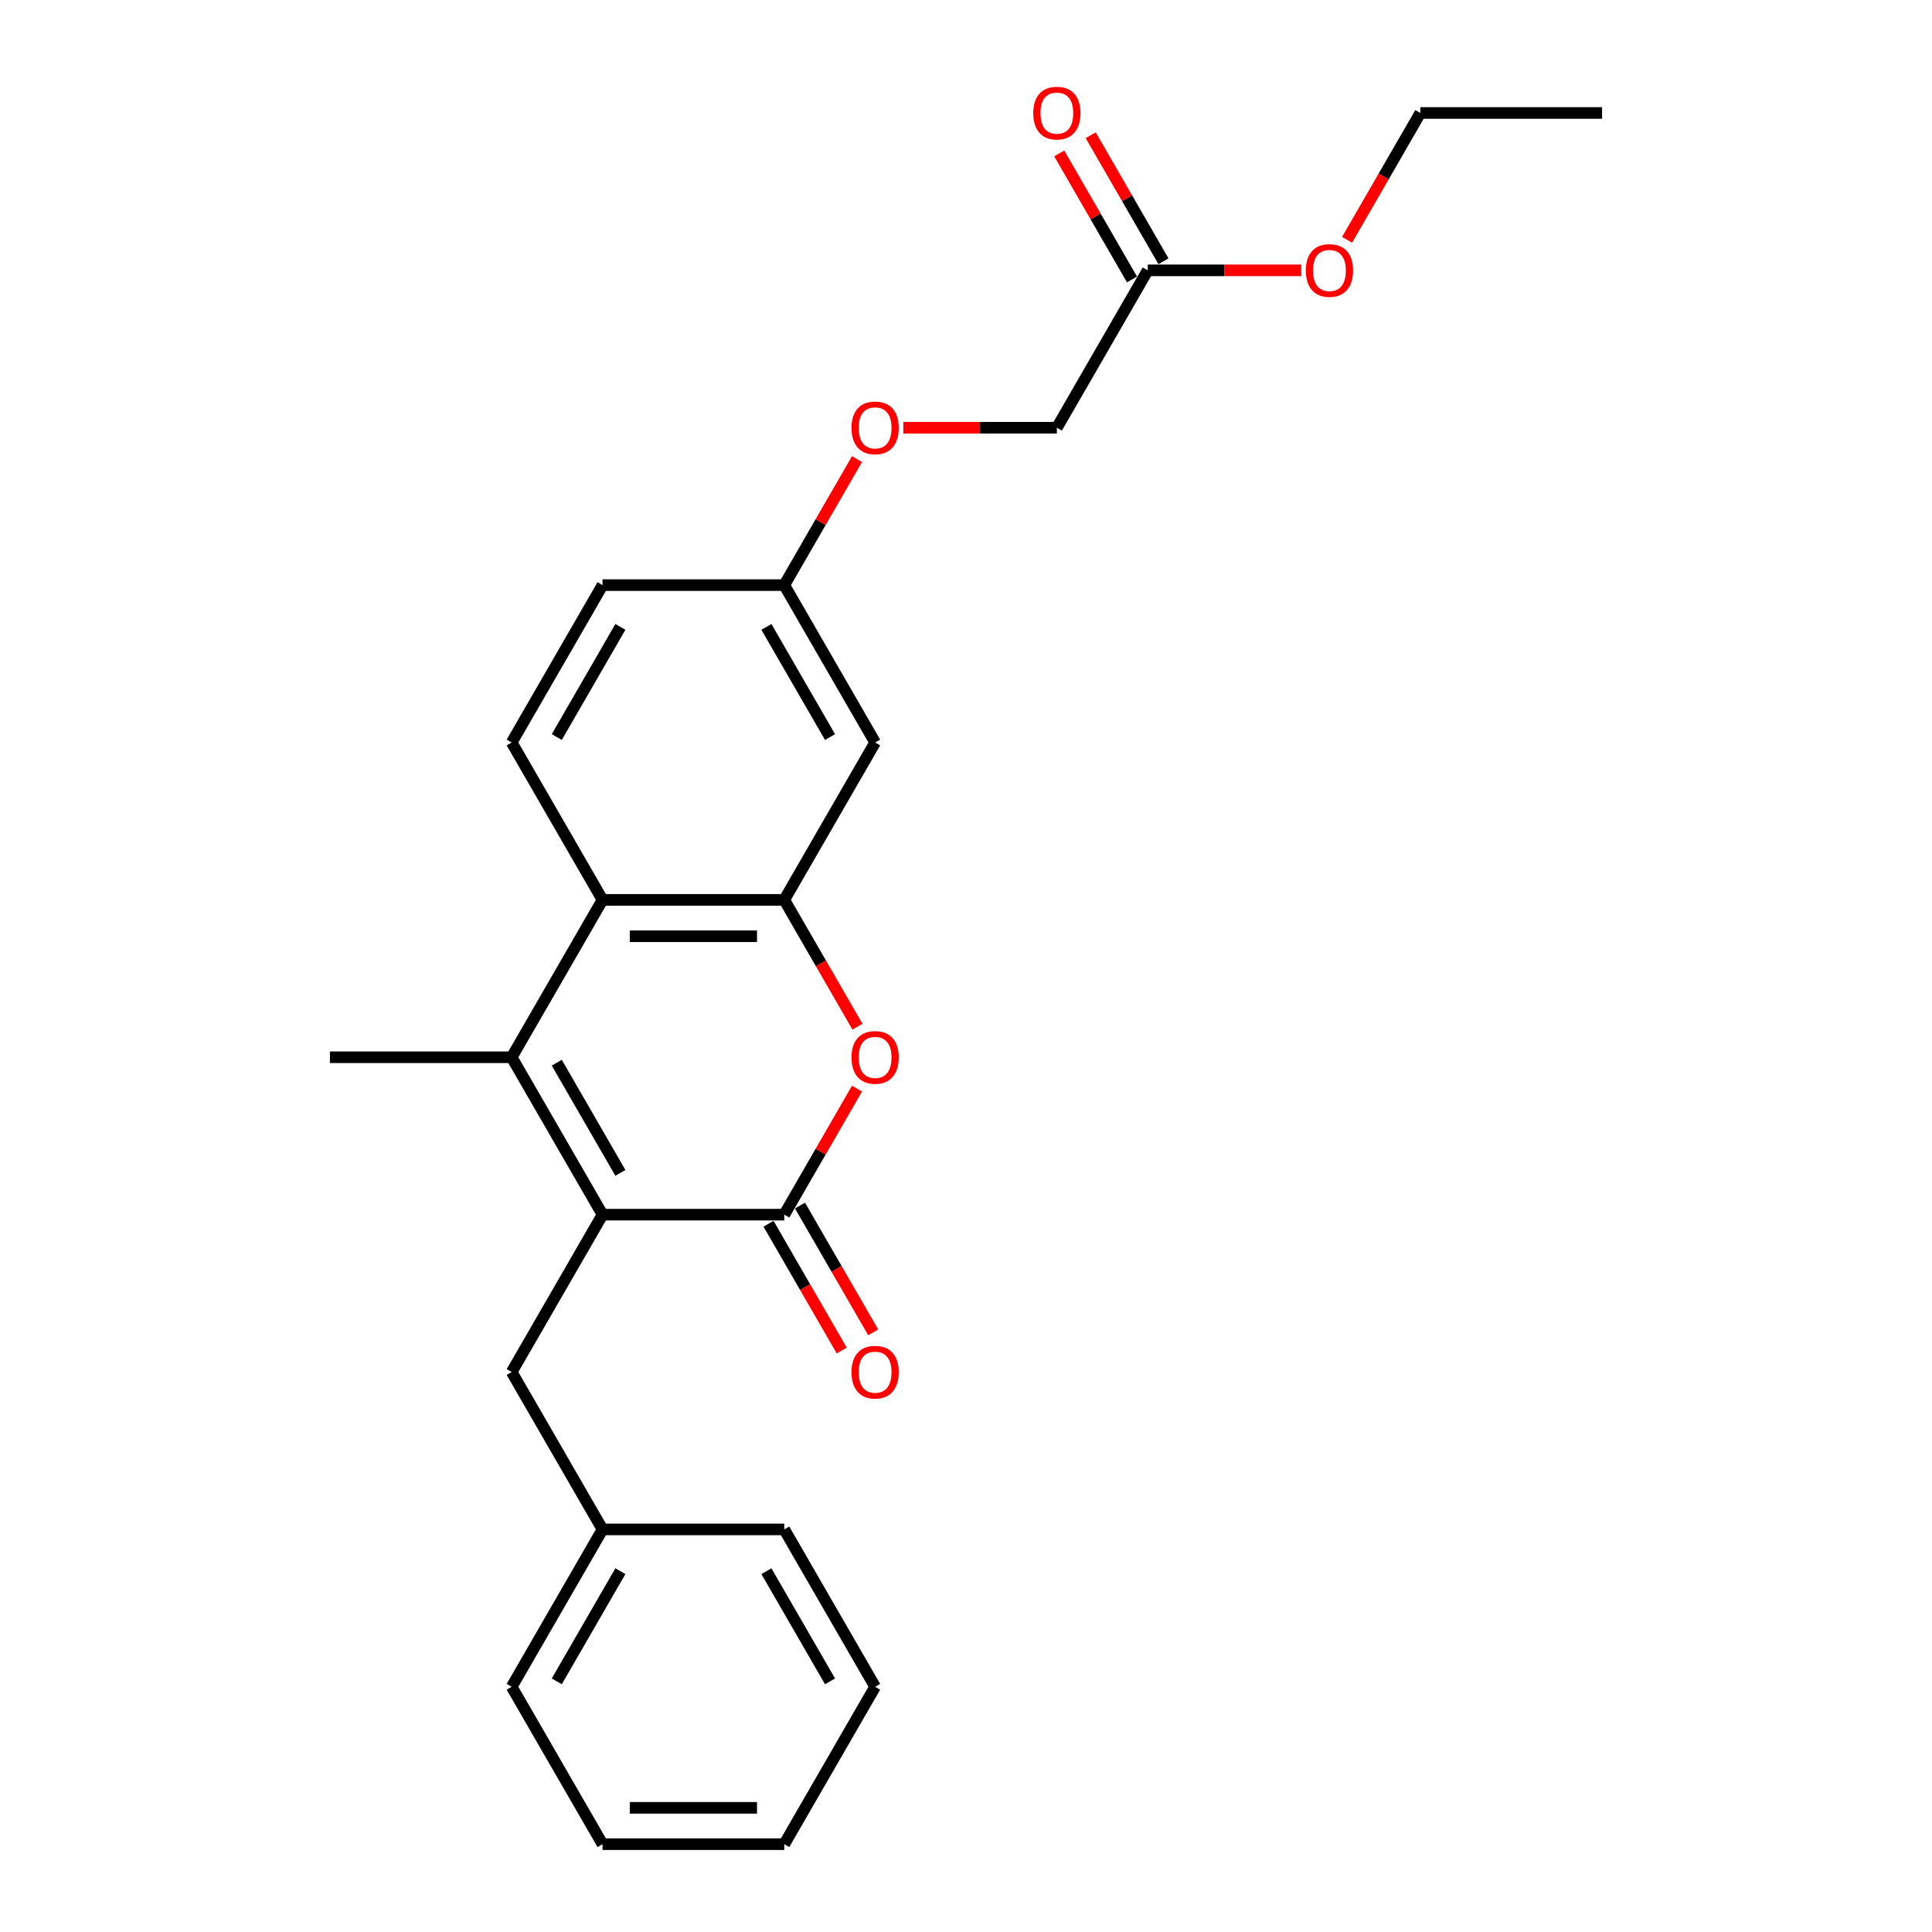 <?xml version='1.0' encoding='iso-8859-1'?>
<svg version='1.1' baseProfile='full'
              xmlns='http://www.w3.org/2000/svg'
                      xmlns:rdkit='http://www.rdkit.org/xml'
                      xmlns:xlink='http://www.w3.org/1999/xlink'
                  xml:space='preserve'
width='1000px' height='1000px' viewBox='0 0 1000 1000'>
<!-- END OF HEADER -->
<rect style='opacity:1.0;fill:#FFFFFF;stroke:none' width='1000' height='1000' x='0' y='0'> </rect>
<path class='bond-0' d='M 311.873,628.7 L 405.936,628.7' style='fill:none;fill-rule:evenodd;stroke:#000000;stroke-width:6px;stroke-linecap:butt;stroke-linejoin:miter;stroke-opacity:1' />
<path class='bond-1' d='M 311.873,628.7 L 264.841,547.238' style='fill:none;fill-rule:evenodd;stroke:#000000;stroke-width:6px;stroke-linecap:butt;stroke-linejoin:miter;stroke-opacity:1' />
<path class='bond-1' d='M 321.11,607.074 L 288.188,550.051' style='fill:none;fill-rule:evenodd;stroke:#000000;stroke-width:6px;stroke-linecap:butt;stroke-linejoin:miter;stroke-opacity:1' />
<path class='bond-2' d='M 311.873,628.7 L 264.841,710.161' style='fill:none;fill-rule:evenodd;stroke:#000000;stroke-width:6px;stroke-linecap:butt;stroke-linejoin:miter;stroke-opacity:1' />
<path class='bond-3' d='M 405.936,628.7 L 424.766,596.087' style='fill:none;fill-rule:evenodd;stroke:#000000;stroke-width:6px;stroke-linecap:butt;stroke-linejoin:miter;stroke-opacity:1' />
<path class='bond-3' d='M 424.766,596.087 L 443.595,563.474' style='fill:none;fill-rule:evenodd;stroke:#FF0000;stroke-width:6px;stroke-linecap:butt;stroke-linejoin:miter;stroke-opacity:1' />
<path class='bond-4' d='M 397.79,633.403 L 416.739,666.223' style='fill:none;fill-rule:evenodd;stroke:#000000;stroke-width:6px;stroke-linecap:butt;stroke-linejoin:miter;stroke-opacity:1' />
<path class='bond-4' d='M 416.739,666.223 L 435.688,699.043' style='fill:none;fill-rule:evenodd;stroke:#FF0000;stroke-width:6px;stroke-linecap:butt;stroke-linejoin:miter;stroke-opacity:1' />
<path class='bond-4' d='M 414.083,623.997 L 433.031,656.817' style='fill:none;fill-rule:evenodd;stroke:#000000;stroke-width:6px;stroke-linecap:butt;stroke-linejoin:miter;stroke-opacity:1' />
<path class='bond-4' d='M 433.031,656.817 L 451.98,689.637' style='fill:none;fill-rule:evenodd;stroke:#FF0000;stroke-width:6px;stroke-linecap:butt;stroke-linejoin:miter;stroke-opacity:1' />
<path class='bond-5' d='M 264.841,547.238 L 311.873,465.777' style='fill:none;fill-rule:evenodd;stroke:#000000;stroke-width:6px;stroke-linecap:butt;stroke-linejoin:miter;stroke-opacity:1' />
<path class='bond-6' d='M 264.841,547.238 L 170.778,547.238' style='fill:none;fill-rule:evenodd;stroke:#000000;stroke-width:6px;stroke-linecap:butt;stroke-linejoin:miter;stroke-opacity:1' />
<path class='bond-7' d='M 443.834,531.417 L 424.885,498.597' style='fill:none;fill-rule:evenodd;stroke:#FF0000;stroke-width:6px;stroke-linecap:butt;stroke-linejoin:miter;stroke-opacity:1' />
<path class='bond-7' d='M 424.885,498.597 L 405.936,465.777' style='fill:none;fill-rule:evenodd;stroke:#000000;stroke-width:6px;stroke-linecap:butt;stroke-linejoin:miter;stroke-opacity:1' />
<path class='bond-8' d='M 405.936,465.777 L 311.873,465.777' style='fill:none;fill-rule:evenodd;stroke:#000000;stroke-width:6px;stroke-linecap:butt;stroke-linejoin:miter;stroke-opacity:1' />
<path class='bond-8' d='M 391.827,484.59 L 325.982,484.59' style='fill:none;fill-rule:evenodd;stroke:#000000;stroke-width:6px;stroke-linecap:butt;stroke-linejoin:miter;stroke-opacity:1' />
<path class='bond-9' d='M 405.936,465.777 L 452.968,384.316' style='fill:none;fill-rule:evenodd;stroke:#000000;stroke-width:6px;stroke-linecap:butt;stroke-linejoin:miter;stroke-opacity:1' />
<path class='bond-10' d='M 311.873,465.777 L 264.841,384.316' style='fill:none;fill-rule:evenodd;stroke:#000000;stroke-width:6px;stroke-linecap:butt;stroke-linejoin:miter;stroke-opacity:1' />
<path class='bond-11' d='M 452.968,384.316 L 405.936,302.854' style='fill:none;fill-rule:evenodd;stroke:#000000;stroke-width:6px;stroke-linecap:butt;stroke-linejoin:miter;stroke-opacity:1' />
<path class='bond-11' d='M 429.621,381.503 L 396.699,324.48' style='fill:none;fill-rule:evenodd;stroke:#000000;stroke-width:6px;stroke-linecap:butt;stroke-linejoin:miter;stroke-opacity:1' />
<path class='bond-12' d='M 264.841,384.316 L 311.873,302.854' style='fill:none;fill-rule:evenodd;stroke:#000000;stroke-width:6px;stroke-linecap:butt;stroke-linejoin:miter;stroke-opacity:1' />
<path class='bond-12' d='M 288.188,381.503 L 321.11,324.48' style='fill:none;fill-rule:evenodd;stroke:#000000;stroke-width:6px;stroke-linecap:butt;stroke-linejoin:miter;stroke-opacity:1' />
<path class='bond-13' d='M 264.841,710.161 L 311.873,791.623' style='fill:none;fill-rule:evenodd;stroke:#000000;stroke-width:6px;stroke-linecap:butt;stroke-linejoin:miter;stroke-opacity:1' />
<path class='bond-14' d='M 594.064,139.931 L 547.032,221.393' style='fill:none;fill-rule:evenodd;stroke:#000000;stroke-width:6px;stroke-linecap:butt;stroke-linejoin:miter;stroke-opacity:1' />
<path class='bond-15' d='M 602.21,135.228 L 583.381,102.615' style='fill:none;fill-rule:evenodd;stroke:#000000;stroke-width:6px;stroke-linecap:butt;stroke-linejoin:miter;stroke-opacity:1' />
<path class='bond-15' d='M 583.381,102.615 L 564.551,70.002' style='fill:none;fill-rule:evenodd;stroke:#FF0000;stroke-width:6px;stroke-linecap:butt;stroke-linejoin:miter;stroke-opacity:1' />
<path class='bond-15' d='M 585.917,144.635 L 567.088,112.022' style='fill:none;fill-rule:evenodd;stroke:#000000;stroke-width:6px;stroke-linecap:butt;stroke-linejoin:miter;stroke-opacity:1' />
<path class='bond-15' d='M 567.088,112.022 L 548.259,79.409' style='fill:none;fill-rule:evenodd;stroke:#FF0000;stroke-width:6px;stroke-linecap:butt;stroke-linejoin:miter;stroke-opacity:1' />
<path class='bond-16' d='M 594.064,139.931 L 633.805,139.931' style='fill:none;fill-rule:evenodd;stroke:#000000;stroke-width:6px;stroke-linecap:butt;stroke-linejoin:miter;stroke-opacity:1' />
<path class='bond-16' d='M 633.805,139.931 L 673.547,139.931' style='fill:none;fill-rule:evenodd;stroke:#FF0000;stroke-width:6px;stroke-linecap:butt;stroke-linejoin:miter;stroke-opacity:1' />
<path class='bond-17' d='M 405.936,302.854 L 311.873,302.854' style='fill:none;fill-rule:evenodd;stroke:#000000;stroke-width:6px;stroke-linecap:butt;stroke-linejoin:miter;stroke-opacity:1' />
<path class='bond-18' d='M 405.936,302.854 L 424.766,270.241' style='fill:none;fill-rule:evenodd;stroke:#000000;stroke-width:6px;stroke-linecap:butt;stroke-linejoin:miter;stroke-opacity:1' />
<path class='bond-18' d='M 424.766,270.241 L 443.595,237.628' style='fill:none;fill-rule:evenodd;stroke:#FF0000;stroke-width:6px;stroke-linecap:butt;stroke-linejoin:miter;stroke-opacity:1' />
<path class='bond-19' d='M 467.548,221.393 L 507.29,221.393' style='fill:none;fill-rule:evenodd;stroke:#FF0000;stroke-width:6px;stroke-linecap:butt;stroke-linejoin:miter;stroke-opacity:1' />
<path class='bond-19' d='M 507.29,221.393 L 547.032,221.393' style='fill:none;fill-rule:evenodd;stroke:#000000;stroke-width:6px;stroke-linecap:butt;stroke-linejoin:miter;stroke-opacity:1' />
<path class='bond-20' d='M 311.873,791.623 L 264.841,873.084' style='fill:none;fill-rule:evenodd;stroke:#000000;stroke-width:6px;stroke-linecap:butt;stroke-linejoin:miter;stroke-opacity:1' />
<path class='bond-20' d='M 321.11,813.248 L 288.188,870.271' style='fill:none;fill-rule:evenodd;stroke:#000000;stroke-width:6px;stroke-linecap:butt;stroke-linejoin:miter;stroke-opacity:1' />
<path class='bond-21' d='M 311.873,791.623 L 405.936,791.623' style='fill:none;fill-rule:evenodd;stroke:#000000;stroke-width:6px;stroke-linecap:butt;stroke-linejoin:miter;stroke-opacity:1' />
<path class='bond-22' d='M 697.262,124.11 L 716.21,91.29' style='fill:none;fill-rule:evenodd;stroke:#FF0000;stroke-width:6px;stroke-linecap:butt;stroke-linejoin:miter;stroke-opacity:1' />
<path class='bond-22' d='M 716.21,91.29 L 735.159,58.47' style='fill:none;fill-rule:evenodd;stroke:#000000;stroke-width:6px;stroke-linecap:butt;stroke-linejoin:miter;stroke-opacity:1' />
<path class='bond-23' d='M 735.159,58.47 L 829.222,58.47' style='fill:none;fill-rule:evenodd;stroke:#000000;stroke-width:6px;stroke-linecap:butt;stroke-linejoin:miter;stroke-opacity:1' />
<path class='bond-24' d='M 264.841,873.084 L 311.873,954.545' style='fill:none;fill-rule:evenodd;stroke:#000000;stroke-width:6px;stroke-linecap:butt;stroke-linejoin:miter;stroke-opacity:1' />
<path class='bond-25' d='M 405.936,791.623 L 452.968,873.084' style='fill:none;fill-rule:evenodd;stroke:#000000;stroke-width:6px;stroke-linecap:butt;stroke-linejoin:miter;stroke-opacity:1' />
<path class='bond-25' d='M 396.699,813.248 L 429.621,870.271' style='fill:none;fill-rule:evenodd;stroke:#000000;stroke-width:6px;stroke-linecap:butt;stroke-linejoin:miter;stroke-opacity:1' />
<path class='bond-26' d='M 311.873,954.545 L 405.936,954.545' style='fill:none;fill-rule:evenodd;stroke:#000000;stroke-width:6px;stroke-linecap:butt;stroke-linejoin:miter;stroke-opacity:1' />
<path class='bond-26' d='M 325.982,935.733 L 391.827,935.733' style='fill:none;fill-rule:evenodd;stroke:#000000;stroke-width:6px;stroke-linecap:butt;stroke-linejoin:miter;stroke-opacity:1' />
<path class='bond-27' d='M 452.968,873.084 L 405.936,954.545' style='fill:none;fill-rule:evenodd;stroke:#000000;stroke-width:6px;stroke-linecap:butt;stroke-linejoin:miter;stroke-opacity:1' />
<path  class='atom-3' d='M 440.74 547.314
Q 440.74 540.917, 443.901 537.343
Q 447.061 533.769, 452.968 533.769
Q 458.875 533.769, 462.036 537.343
Q 465.196 540.917, 465.196 547.314
Q 465.196 553.785, 461.998 557.473
Q 458.8 561.122, 452.968 561.122
Q 447.099 561.122, 443.901 557.473
Q 440.74 553.823, 440.74 547.314
M 452.968 558.112
Q 457.032 558.112, 459.214 555.403
Q 461.434 552.657, 461.434 547.314
Q 461.434 542.084, 459.214 539.45
Q 457.032 536.779, 452.968 536.779
Q 448.905 536.779, 446.685 539.412
Q 444.503 542.046, 444.503 547.314
Q 444.503 552.694, 446.685 555.403
Q 448.905 558.112, 452.968 558.112
' fill='#FF0000'/>
<path  class='atom-9' d='M 440.74 710.237
Q 440.74 703.84, 443.901 700.266
Q 447.061 696.691, 452.968 696.691
Q 458.875 696.691, 462.036 700.266
Q 465.196 703.84, 465.196 710.237
Q 465.196 716.708, 461.998 720.395
Q 458.8 724.045, 452.968 724.045
Q 447.099 724.045, 443.901 720.395
Q 440.74 716.746, 440.74 710.237
M 452.968 721.035
Q 457.032 721.035, 459.214 718.326
Q 461.434 715.579, 461.434 710.237
Q 461.434 705.007, 459.214 702.373
Q 457.032 699.701, 452.968 699.701
Q 448.905 699.701, 446.685 702.335
Q 444.503 704.969, 444.503 710.237
Q 444.503 715.617, 446.685 718.326
Q 448.905 721.035, 452.968 721.035
' fill='#FF0000'/>
<path  class='atom-11' d='M 534.804 58.545
Q 534.804 52.149, 537.964 48.575
Q 541.125 45, 547.032 45
Q 552.939 45, 556.099 48.575
Q 559.26 52.149, 559.26 58.545
Q 559.26 65.017, 556.062 68.704
Q 552.864 72.354, 547.032 72.354
Q 541.162 72.354, 537.964 68.704
Q 534.804 65.055, 534.804 58.545
M 547.032 69.344
Q 551.095 69.344, 553.278 66.635
Q 555.497 63.888, 555.497 58.545
Q 555.497 53.315, 553.278 50.682
Q 551.095 48.01, 547.032 48.01
Q 542.968 48.01, 540.748 50.644
Q 538.566 53.278, 538.566 58.545
Q 538.566 63.926, 540.748 66.635
Q 542.968 69.344, 547.032 69.344
' fill='#FF0000'/>
<path  class='atom-13' d='M 440.74 221.468
Q 440.74 215.072, 443.901 211.497
Q 447.061 207.923, 452.968 207.923
Q 458.875 207.923, 462.036 211.497
Q 465.196 215.072, 465.196 221.468
Q 465.196 227.94, 461.998 231.627
Q 458.8 235.277, 452.968 235.277
Q 447.099 235.277, 443.901 231.627
Q 440.74 227.977, 440.74 221.468
M 452.968 232.267
Q 457.032 232.267, 459.214 229.558
Q 461.434 226.811, 461.434 221.468
Q 461.434 216.238, 459.214 213.604
Q 457.032 210.933, 452.968 210.933
Q 448.905 210.933, 446.685 213.567
Q 444.503 216.201, 444.503 221.468
Q 444.503 226.849, 446.685 229.558
Q 448.905 232.267, 452.968 232.267
' fill='#FF0000'/>
<path  class='atom-18' d='M 675.899 140.007
Q 675.899 133.61, 679.059 130.036
Q 682.22 126.462, 688.127 126.462
Q 694.034 126.462, 697.195 130.036
Q 700.355 133.61, 700.355 140.007
Q 700.355 146.478, 697.157 150.166
Q 693.959 153.815, 688.127 153.815
Q 682.257 153.815, 679.059 150.166
Q 675.899 146.516, 675.899 140.007
M 688.127 150.805
Q 692.191 150.805, 694.373 148.096
Q 696.593 145.35, 696.593 140.007
Q 696.593 134.777, 694.373 132.143
Q 692.191 129.472, 688.127 129.472
Q 684.063 129.472, 681.844 132.105
Q 679.661 134.739, 679.661 140.007
Q 679.661 145.387, 681.844 148.096
Q 684.063 150.805, 688.127 150.805
' fill='#FF0000'/>
</svg>
